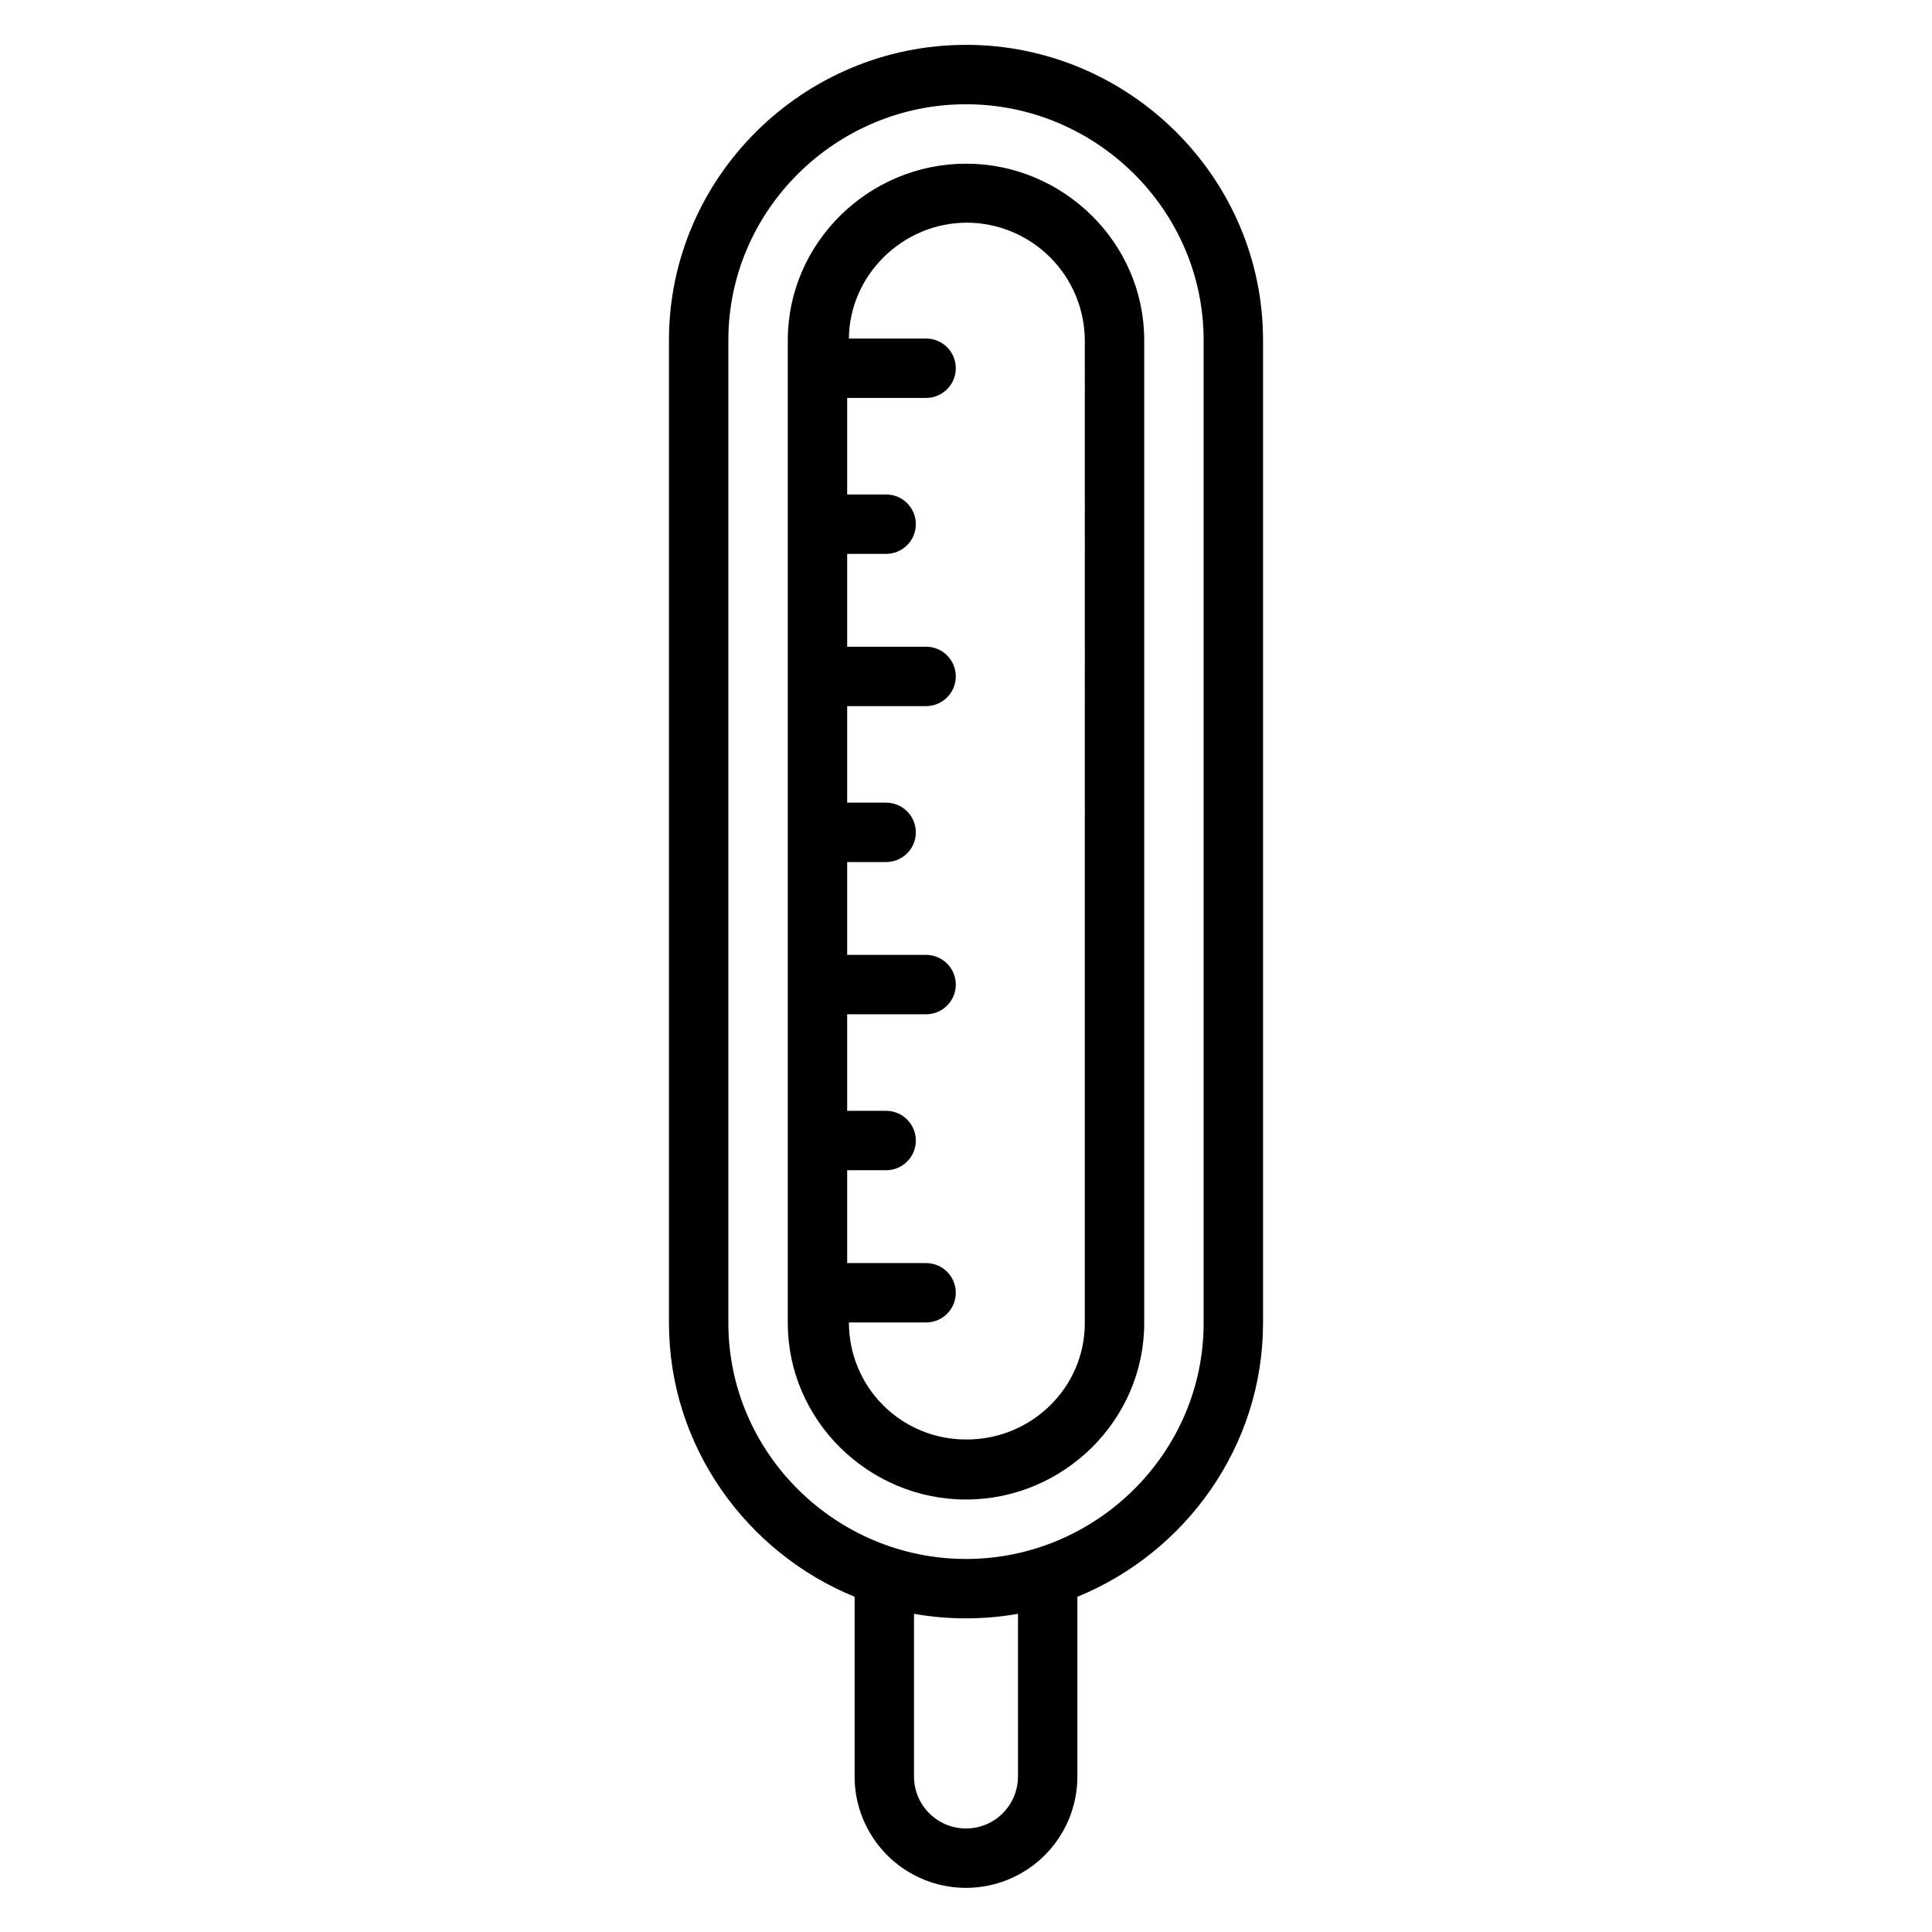 <?xml version="1.0" encoding="UTF-8"?>
<!-- Uploaded to: ICON Repo, www.iconrepo.com, Generator: ICON Repo Mixer Tools -->
<svg fill="#000000" width="800px" height="800px" version="1.1" viewBox="144 144 512 512" xmlns="http://www.w3.org/2000/svg">
 <g>
  <path d="m400 155.89c-43.156 0-78.719 35.109-78.719 78.262v260.46c0 32.789 20.664 60.91 49.199 72.543v47.625l-0.004 0.004c0 10.547 5.629 20.289 14.762 25.562 9.133 5.273 20.387 5.273 29.52 0 9.133-5.273 14.762-15.016 14.762-25.562v-47.625c28.535-11.629 49.199-39.754 49.199-72.543v-260.47c0-43.152-35.566-78.262-78.719-78.262zm13.777 458.9h-0.004c0 7.609-6.168 13.777-13.773 13.777-7.609 0-13.777-6.168-13.777-13.777v-43.109c9.113 1.602 18.438 1.602 27.551 0zm49.199-120.17c0 34.473-28.504 62.52-62.977 62.52s-62.977-28.043-62.977-62.52v-260.47c0-34.473 28.504-62.52 62.977-62.52s62.977 28.043 62.977 62.52z"/>
  <path d="m400 187.38c-25.793 0-47.23 20.984-47.23 46.777v260.46c0 25.793 21.441 46.773 47.23 46.773 25.793 0 47.23-20.984 47.23-46.773v-260.47c0-25.793-21.438-46.773-47.23-46.773zm31.488 307.25c0 17.109-14.148 30.848-31.262 30.848v-0.004c-8.27 0.078-16.227-3.156-22.098-8.98-5.871-5.82-9.168-13.754-9.156-22.023h20.449c4.348 0 7.875-3.523 7.875-7.871s-3.527-7.871-7.875-7.871h-20.91v-24.602h10.324-0.004c4.348 0 7.875-3.523 7.875-7.871s-3.527-7.871-7.875-7.871h-10.32v-25.586h20.914-0.004c4.348 0 7.875-3.523 7.875-7.871 0-4.348-3.527-7.871-7.875-7.871h-20.91v-24.602h10.324-0.004c4.348 0 7.875-3.523 7.875-7.871 0-4.348-3.527-7.871-7.875-7.871h-10.32v-25.586h20.914-0.004c4.348 0 7.875-3.523 7.875-7.871s-3.527-7.871-7.875-7.871h-20.91v-24.602h10.324-0.004c4.348 0 7.875-3.523 7.875-7.871s-3.527-7.871-7.875-7.871h-10.32v-25.586h20.914-0.004c4.348 0 7.875-3.523 7.875-7.871 0-4.348-3.527-7.871-7.875-7.871h-20.449c0.113-16.727 14.215-30.699 31.254-30.699v-0.004c8.262 0.027 16.184 3.316 22.035 9.148 5.852 5.832 9.168 13.738 9.227 22z"/>
 </g>
</svg>